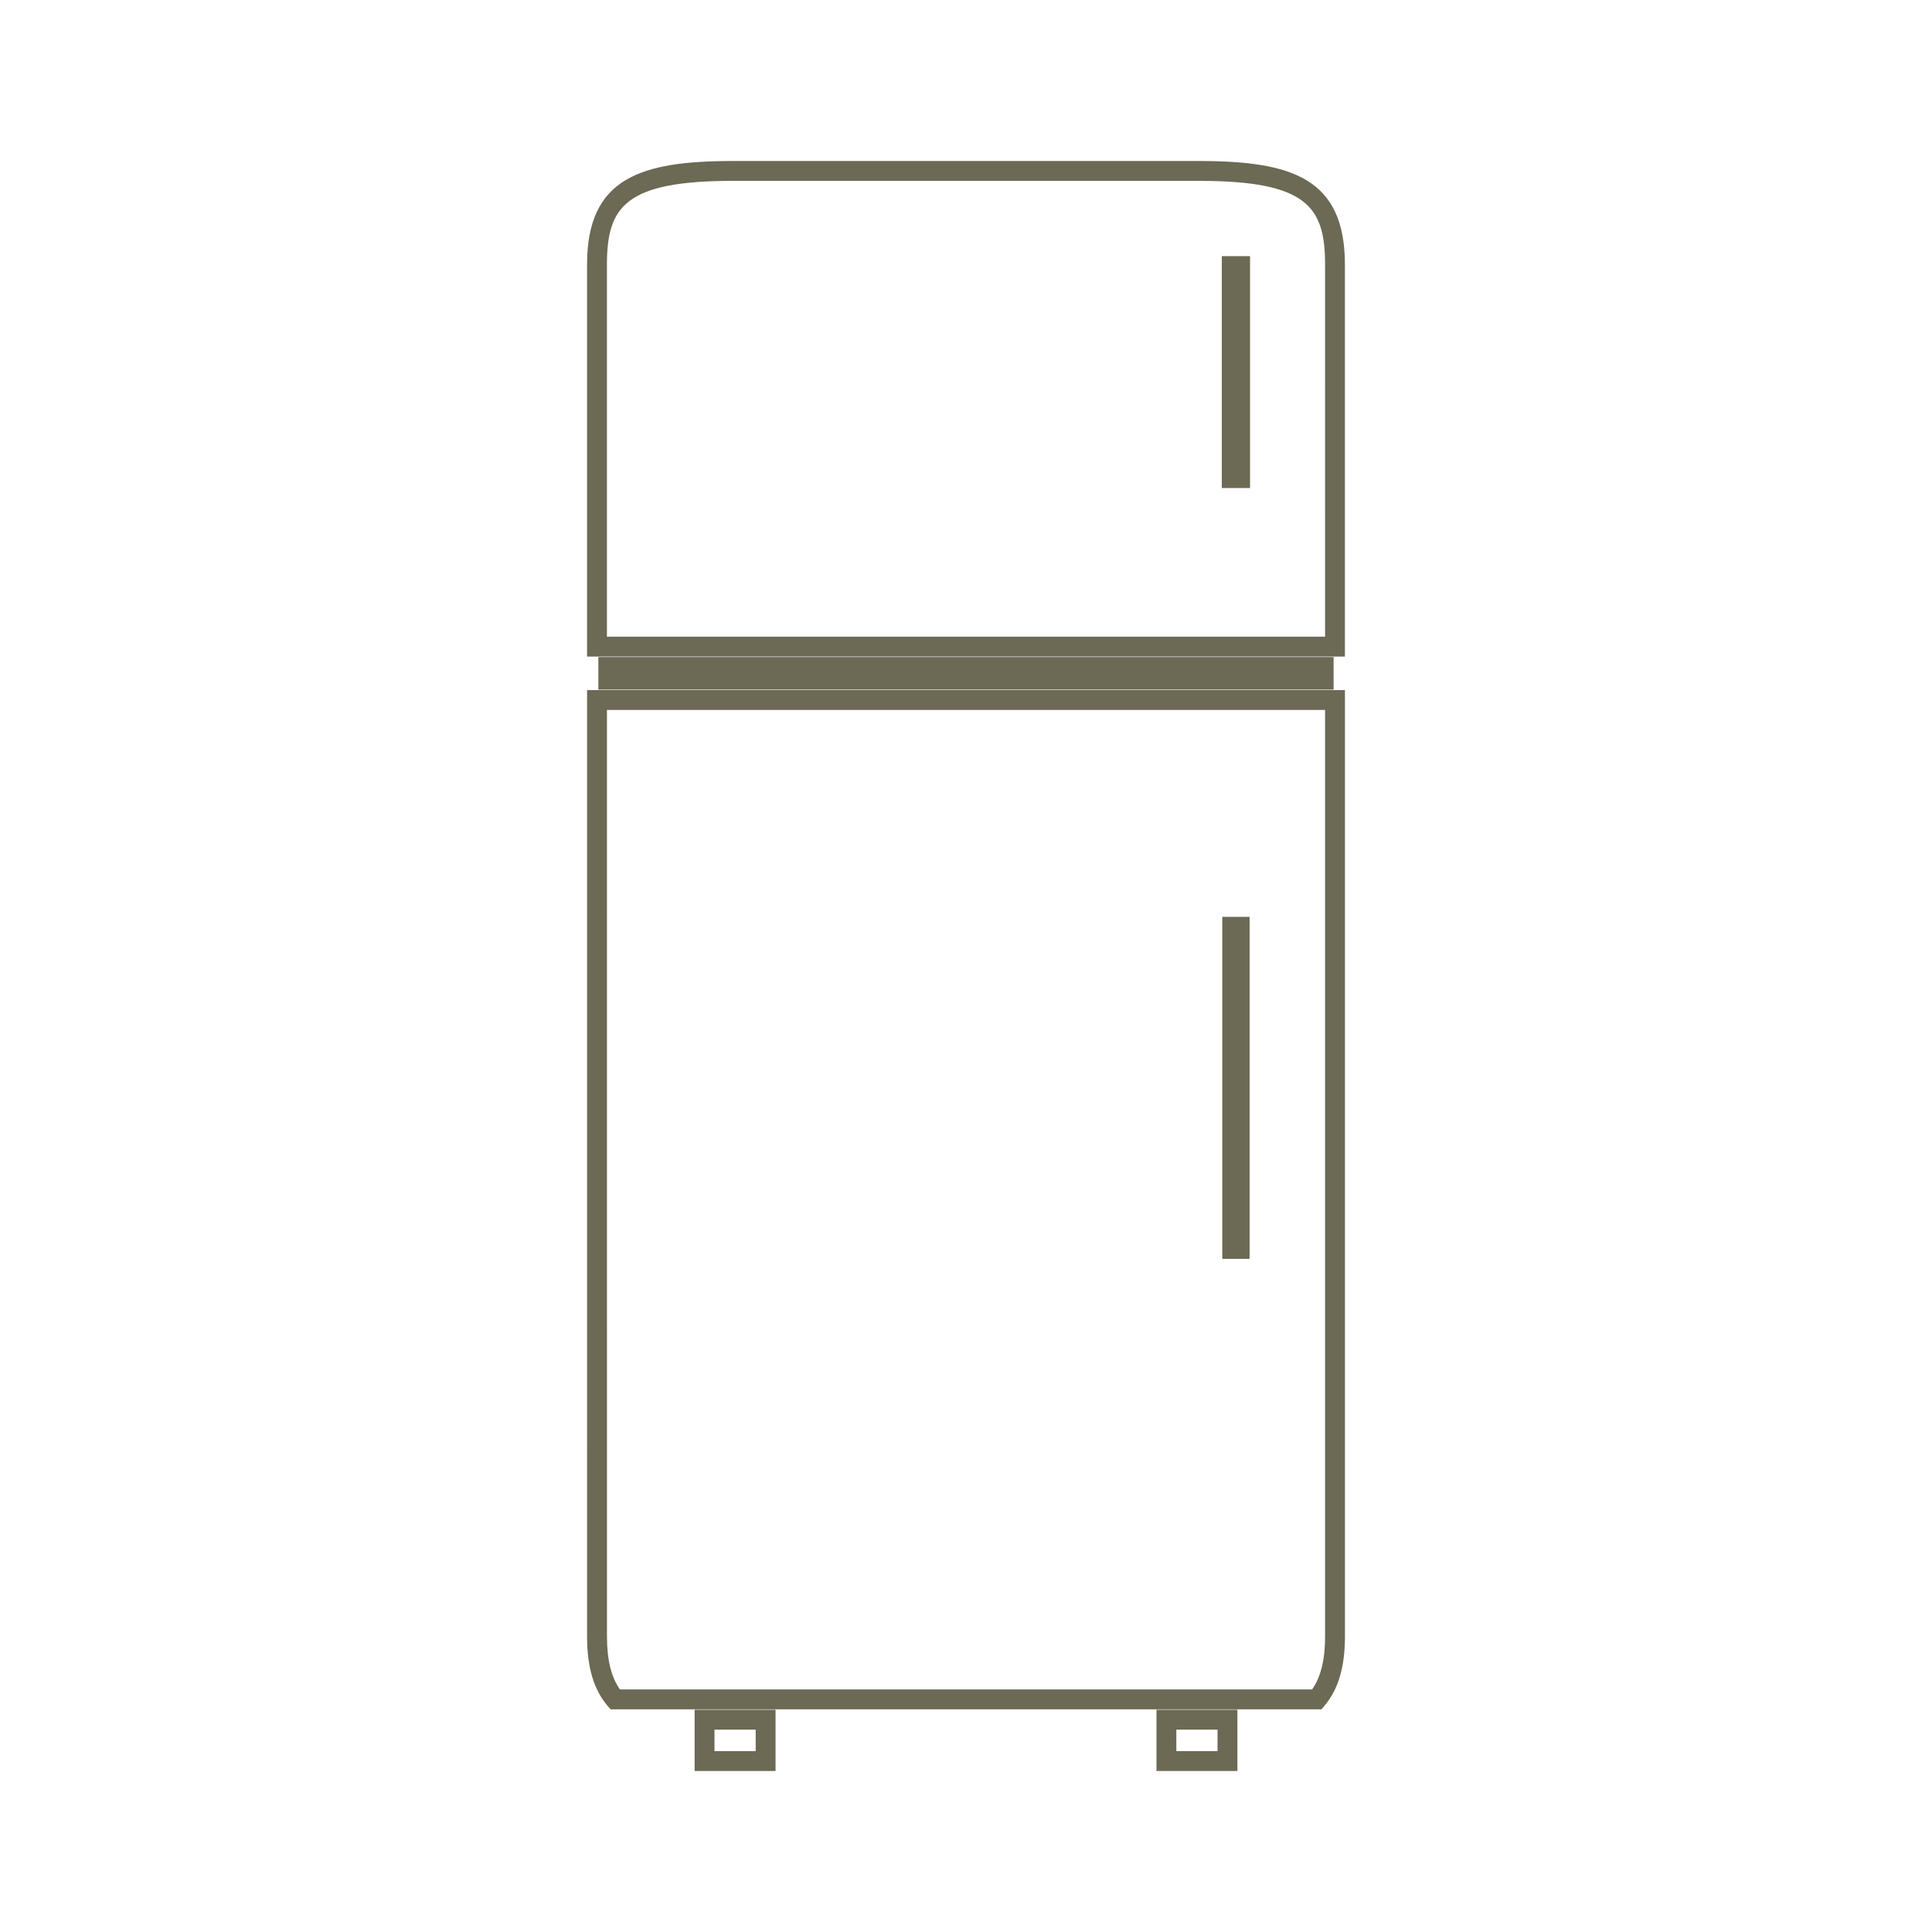 <?xml version="1.0" encoding="UTF-8"?>
<svg width="512pt" height="512pt" version="1.1" viewBox="0 0 512 512" xmlns="http://www.w3.org/2000/svg">
 <g fill="#6c6954">
  <path d="m184.08 469.33h21.449v-16.219h-21.449zm5.269-10.953h10.918v5.684h-10.918z"/>
  <path d="m317.76 42.668h-123.53c-24.48 0-38.656 4.492-38.656 27.441v103.89h200.84v-103.89c0-22.953-14.176-27.441-38.66-27.441zm33.395 126.06h-190.31v-98.625c0-15.332 4.82-22.172 33.387-22.172l123.53 0.004c28.57 0 33.398 6.836 33.398 22.172z"/>
  <path d="m323.79 67.883h7.488v61.449h-7.488z"/>
  <path d="m306.48 469.33h21.445v-16.219h-21.445zm5.262-10.953h10.918v5.684h-10.918z"/>
  <path d="m323.92 242.98h7.231v90.625h-7.231z"/>
  <path d="m155.58 433.74c0 8.059 1.777 14.055 5.434 18.324l0.785 0.922h188.4l0.785-0.93c3.66-4.281 5.441-10.277 5.441-18.32v-250.85h-200.84zm5.269-245.59h190.31v245.59c0 6.133-1.137 10.727-3.449 13.98h-183.41c-2.32-3.242-3.445-7.836-3.445-13.98z"/>
  <path d="m158.57 174.13h194.85v8.625h-194.85z"/>
 </g>
</svg>
